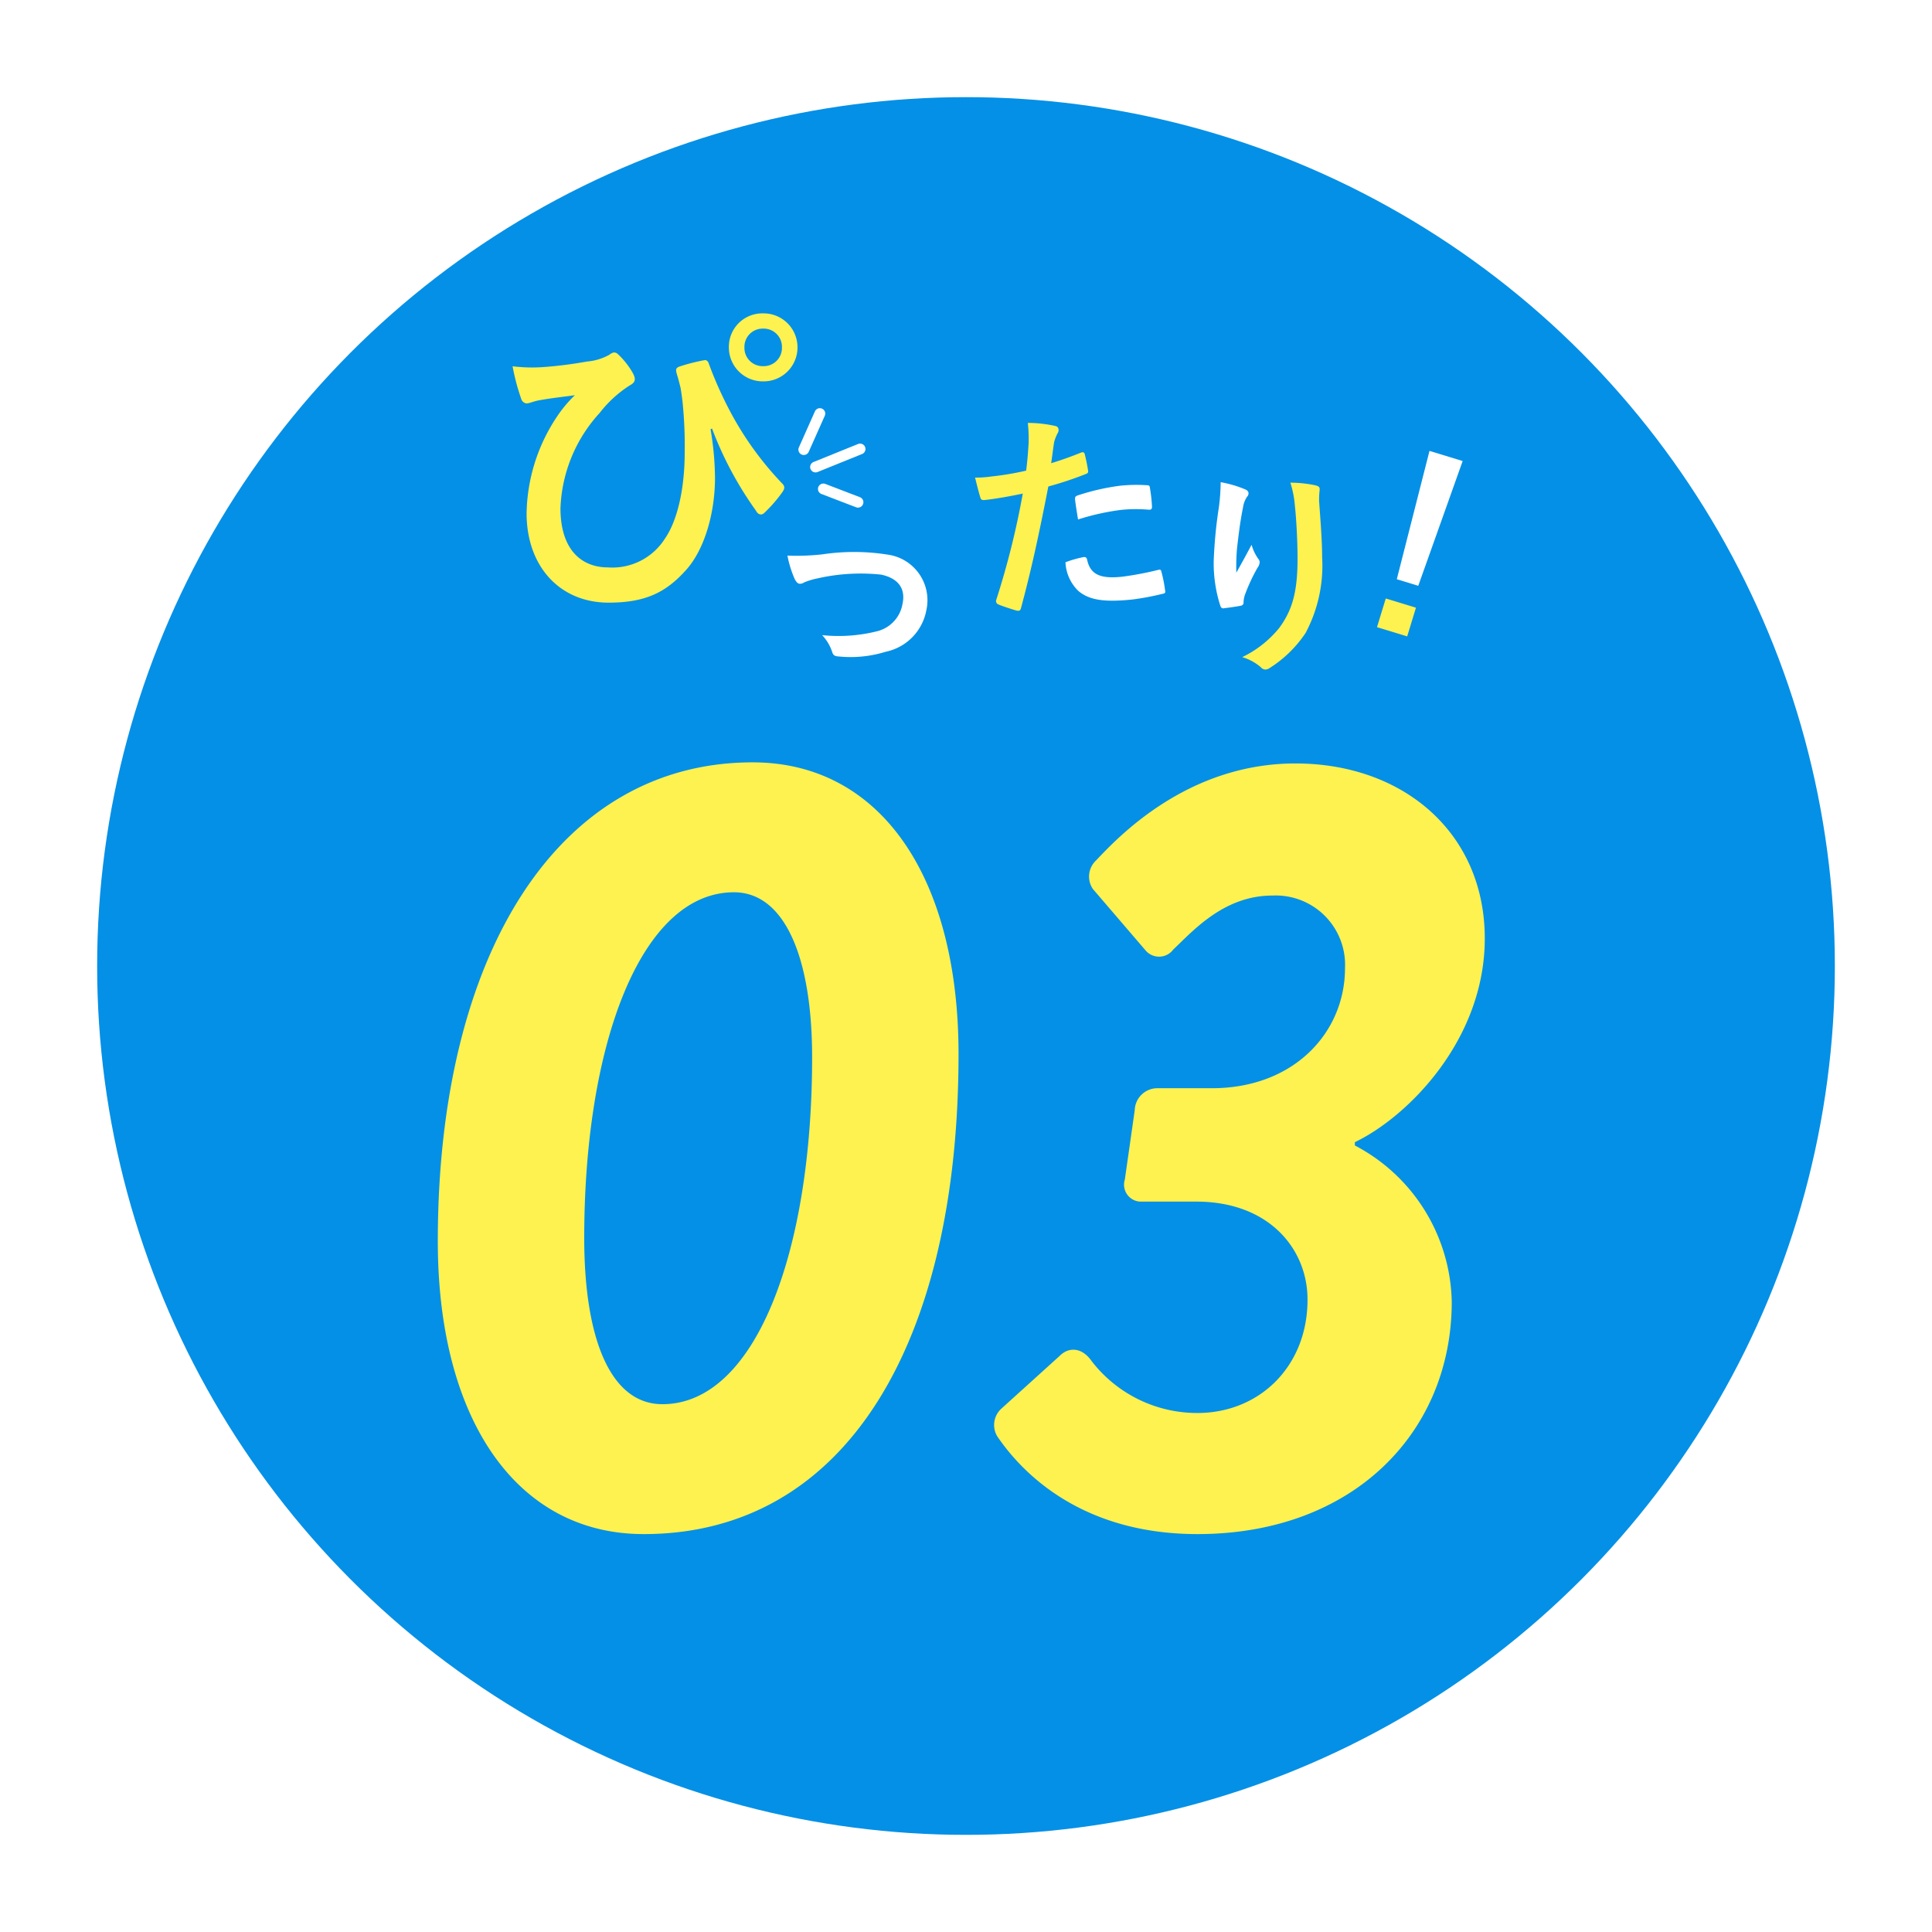 <svg height="179" viewBox="0 0 179 179" width="179" xmlns="http://www.w3.org/2000/svg" xmlns:xlink="http://www.w3.org/1999/xlink"><filter id="a" filterUnits="userSpaceOnUse" height="179" width="179" x="0" y="0"><feOffset dy="3"/><feGaussianBlur result="b" stdDeviation="3"/><feFlood flood-color="#233741" flood-opacity=".2"/><feComposite in2="b" operator="in"/><feComposite in="SourceGraphic"/></filter><g filter="url(#a)"><circle cx="80.5" cy="80.5" fill="#0490e6" r="80.5" transform="translate(9 6)"/></g><path d="m-27.846 1.02c18.768 0 29.172-17.748 29.172-44.472 0-16.422-7.242-27.03-19.074-27.03-17.952 0-29.172 17.646-29.172 44.37 0 16.422 7.242 27.132 19.074 27.132zm1.734-12.036c-4.794 0-7.242-6.018-7.242-15.4 0-18.054 5.3-32.028 13.872-32.028 4.692 0 7.242 6.018 7.242 15.3-0 18.154-5.304 32.128-13.872 32.128zm31.012 2.958c1.73 2.55 7.034 9.078 18.56 9.078 14.484 0 23.562-9.486 23.562-21.522a16.713 16.713 0 0 0 -8.976-14.484v-.306c4.9-2.346 12.036-9.486 12.036-18.87 0-9.792-7.548-16.218-17.544-16.218-10.1 0-16.524 6.936-18.462 8.976a2.048 2.048 0 0 0 -.306 2.652l4.9 5.712a1.638 1.638 0 0 0 2.55-.1c1.836-1.734 4.692-5 9.18-5a6.425 6.425 0 0 1 6.732 6.732c0 5.916-4.692 11.118-12.342 11.118h-5.1a2.1 2.1 0 0 0 -2.04 2.04l-.918 6.426a1.57 1.57 0 0 0 1.428 2.04h5.2c6.732 0 10.3 4.386 10.3 9.078 0 6.222-4.488 10.506-10.2 10.506a12.353 12.353 0 0 1 -9.792-4.794c-.918-1.326-2.142-1.326-2.958-.51l-5.41 4.896a2.044 2.044 0 0 0 -.4 2.55z" fill="#fdf250" transform="translate(87.483 141.114)"/><path d="m0 2.019a10.317 10.317 0 0 0 1.09 1.958c.2.242.343.363.525.363a.631.631 0 0 0 .4-.2 6.479 6.479 0 0 1 1.13-.626 18.063 18.063 0 0 1 5.716-1.576c1.615 0 2.5.787 2.5 2.22a3.157 3.157 0 0 1 -1.813 3.008 14.669 14.669 0 0 1 -4.865 1.393 4.239 4.239 0 0 1 1.231 1.332c.141.262.3.343.666.283a10.951 10.951 0 0 0 4.178-1.332 4.825 4.825 0 0 0 2.887-4.522 4.266 4.266 0 0 0 -4.602-4.32 19.841 19.841 0 0 0 -5.894 1.231 21.728 21.728 0 0 1 -3.149.788z" fill="#fff" transform="matrix(.978 .208 -.208 .978 73.375 49.501)"/><path d="m-11.642-38.4a18.678 18.678 0 0 1 -.161 2.3 42.666 42.666 0 0 0 -.484 5.026 12.914 12.914 0 0 0 .606 4.1c.04.141.141.283.283.262.5-.061 1.373-.182 1.615-.242a.283.283 0 0 0 .262-.323 2.523 2.523 0 0 1 .1-.606 16.526 16.526 0 0 1 1.191-2.584.951.951 0 0 0 .2-.5.464.464 0 0 0 -.121-.323 4.185 4.185 0 0 1 -.626-1.312c-.545 1.029-.969 1.8-1.413 2.584a20.392 20.392 0 0 1 .061-2.22c.121-1.05.283-2.483.565-3.855a2.329 2.329 0 0 1 .363-.949.462.462 0 0 0 .141-.323c0-.182-.121-.3-.384-.4a10.579 10.579 0 0 0 -2.198-.635z" fill="#fff" transform="translate(124.736 83.074)"/><path d="m-1.539-38.3a9.67 9.67 0 0 1 .424 2.2c.141 1.292.242 3.391.242 4.824 0 3.189-.525 4.845-1.7 6.439a9.99 9.99 0 0 1 -3.427 2.702 4.684 4.684 0 0 1 1.716.929.585.585 0 0 0 .424.222.7.7 0 0 0 .4-.141 11.123 11.123 0 0 0 3.331-3.25 13.26 13.26 0 0 0 1.534-7c0-1.453-.141-3.29-.283-5.208a7.147 7.147 0 0 1 .04-.929c.04-.343 0-.444-.4-.545a11.657 11.657 0 0 0 -2.301-.243z" fill="#fdf250" transform="translate(121.092 83.018)"/><path d="m3.215 0h-3.215l.577 12.261h2.081z" fill="#fff" transform="matrix(.956 .292 -.292 .956 132.442 41.776)"/><g fill="#fdf250"><path d="m0 0v2.782h2.926v-2.782z" transform="matrix(.956 .292 -.292 .956 128.391 55.449)"/><path d="m-10.283-44.925a32.947 32.947 0 0 0 4.062 7.595c.177.353.5.5.795.206a13.273 13.273 0 0 0 1.619-1.855c.236-.324.324-.559.029-.854a29.854 29.854 0 0 1 -4.828-6.682 35.717 35.717 0 0 1 -1.972-4.416c-.059-.206-.206-.383-.442-.324a17.3 17.3 0 0 0 -2.208.559c-.442.147-.442.294-.294.795.147.471.235.854.324 1.207.059.353.147.913.206 1.531a40.142 40.142 0 0 1 .177 4.416c0 3.5-.706 6.388-1.825 8.007a5.766 5.766 0 0 1 -5.269 2.679c-2.532 0-4.416-1.707-4.416-5.475a13.784 13.784 0 0 1 3.625-8.831 11.035 11.035 0 0 1 2.8-2.561c.559-.294.589-.618.206-1.266a7.577 7.577 0 0 0 -1.236-1.56c-.294-.294-.5-.294-.883 0a5.068 5.068 0 0 1 -2.061.618 38.531 38.531 0 0 1 -3.856.5 14.918 14.918 0 0 1 -3.032-.059 19.937 19.937 0 0 0 .795 3 .592.592 0 0 0 .5.442c.235 0 .677-.206 1.177-.294 1.3-.235 2.326-.324 3.3-.471a12.058 12.058 0 0 0 -1.766 2.149 16.551 16.551 0 0 0 -2.708 8.8c0 4.887 3.061 8.272 7.595 8.272 3.415 0 5.328-.942 7.212-3.061 1.678-1.884 2.649-5.24 2.649-8.507a27.936 27.936 0 0 0 -.412-4.5z" transform="translate(76.253 84.632)"/><path d="m22.079-58.59a3.1 3.1 0 0 0 -3.179 3.15 3.141 3.141 0 0 0 3.179 3.15 3.141 3.141 0 0 0 3.179-3.15 3.141 3.141 0 0 0 -3.179-3.15zm0 1.413a1.686 1.686 0 0 1 1.737 1.737 1.686 1.686 0 0 1 -1.737 1.74 1.686 1.686 0 0 1 -1.737-1.737 1.686 1.686 0 0 1 1.737-1.74z" transform="translate(48.63 87.624)"/></g><path d="m0 6.52a3.937 3.937 0 0 0 .908 2.765c.908.949 2.281 1.312 4.925 1.312a23.987 23.987 0 0 0 2.745-.222c.323-.02.343-.081.323-.323a12.619 12.619 0 0 0 -.161-1.752c-.02-.161-.081-.2-.242-.182a30.178 30.178 0 0 1 -3.391.282c-1.938 0-2.927-.424-3.088-1.9-.02-.2-.1-.283-.3-.283a10.281 10.281 0 0 0 -1.719.303zm1.574-3.82a22.338 22.338 0 0 1 4.057-.464 13.5 13.5 0 0 1 2.5.242c.283.061.384-.02.384-.363a14.246 14.246 0 0 0 -.015-1.615c0-.242-.061-.262-.343-.3a14.7 14.7 0 0 0 -2.364-.2 21.082 21.082 0 0 0 -3.936.464c-.3.061-.363.121-.363.4 0 .408.04 1.136.08 1.836z" fill="#fff" transform="matrix(.995 -.105 .105 .995 98.031 45.608)"/><path d="m7.146 3.936c.141-.5.283-1.191.484-1.918a3.843 3.843 0 0 1 .424-.807.485.485 0 0 0 .1-.323.336.336 0 0 0 -.221-.323 11.765 11.765 0 0 0 -2.543-.565 13.889 13.889 0 0 1 -.121 1.857c-.141.828-.3 1.716-.5 2.523a27.28 27.28 0 0 1 -3.27.2 9.316 9.316 0 0 1 -1.499-.058c.1.727.2 1.413.283 1.837.04.262.121.323.424.323.949 0 2.362-.1 3.532-.222a75.771 75.771 0 0 1 -3.492 9.567.325.325 0 0 0 .161.4c.424.242 1.413.666 1.615.747.222.061.343.081.444-.2 1.292-3.351 2.321-6.439 3.694-10.92a32.235 32.235 0 0 0 3.512-.767c.262-.061.323-.121.3-.384-.02-.424-.081-1.009-.141-1.453-.02-.161-.1-.262-.323-.2-.986.282-2.076.545-2.863.686z" fill="#fdf250" transform="matrix(.995 -.105 .105 .995 89.865 39.748)"/><path d="m0 4.151a.5.5 0 0 1 -.5-.5v-3.651a.5.5 0 0 1 .5-.5.5.5 0 0 1 .5.5v3.651a.5.5 0 0 1 -.5.5z" fill="#fff" transform="matrix(.914 .407 -.407 .914 75.959 38.319)"/><path d="m0 4.951a.5.5 0 0 1 -.5-.5v-4.451a.5.5 0 0 1 .5-.5.5.5 0 0 1 .5.5v4.451a.5.5 0 0 1 -.5.5z" fill="#fff" transform="matrix(.375 .927 -.927 .375 79.687 41.6)"/><path d="m0 3.935a.5.5 0 0 1 -.5-.5v-3.435a.5.5 0 0 1 .5-.5.5.5 0 0 1 .5.5v3.435a.5.5 0 0 1 -.5.5z" fill="#fff" transform="matrix(-.358 .934 -.934 -.358 79.493 46.531)"/></svg>